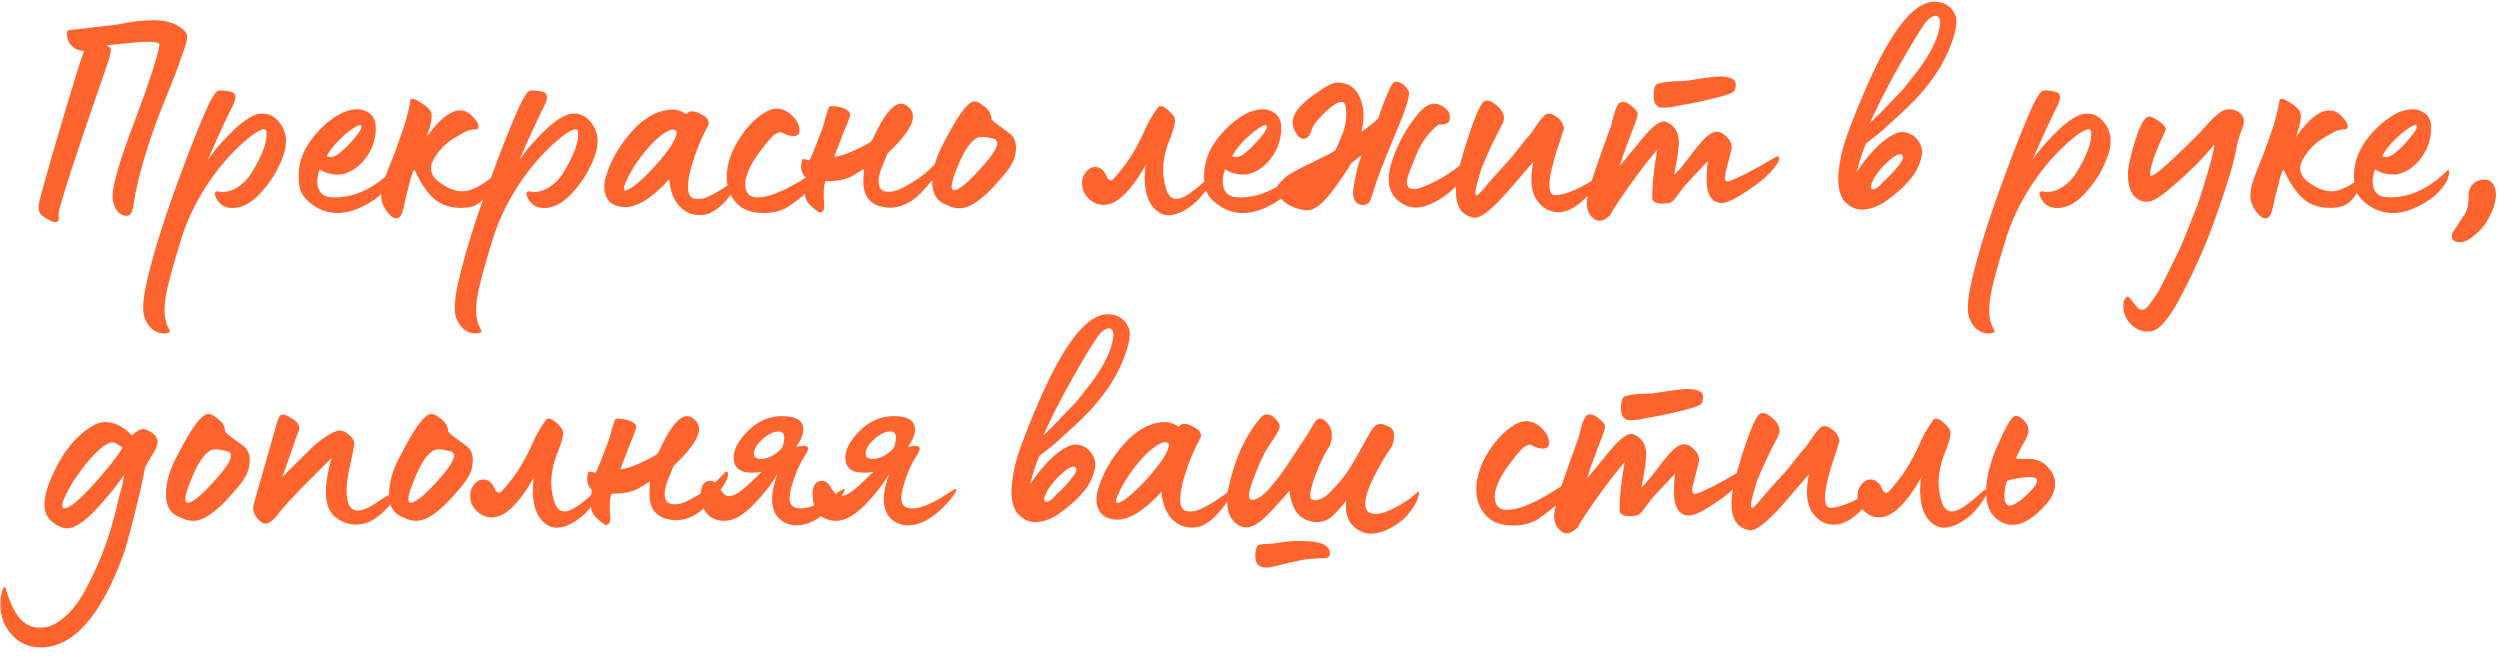 <?xml version="1.0" encoding="UTF-8"?> <svg xmlns="http://www.w3.org/2000/svg" width="240" height="63" viewBox="0 0 240 63" fill="none"> <path d="M17.949 3.38C18.009 3.72 17.839 4.39 17.439 5.39C17.159 6.29 16.629 7.68 15.849 9.56C14.309 13.36 13.309 16.65 12.849 19.43C12.769 20.29 12.549 20.72 12.189 20.72C11.789 20.72 11.459 20.54 11.199 20.18C10.959 19.84 10.829 19.42 10.809 18.92C10.769 17.88 11.449 15.52 12.849 11.84C14.249 8.14 15.069 5.64 15.309 4.34C15.369 4.12 14.989 4.01 14.169 4.01C13.649 4.01 12.859 4.07 11.799 4.19C11.499 4.21 11.209 4.24 10.929 4.28C10.669 4.3 10.479 4.32 10.359 4.34H10.209C10.469 4.44 10.609 4.57 10.629 4.73C10.649 4.87 10.609 5.14 10.509 5.54C10.489 5.62 10.469 5.68 10.449 5.72C7.229 15.02 5.619 19.97 5.619 20.57V20.63V20.75C5.639 20.83 5.649 20.89 5.649 20.93C5.649 21.19 5.539 21.32 5.319 21.32C5.039 21.32 4.609 21.11 4.029 20.69C3.809 20.53 3.699 20.24 3.699 19.82C3.699 19.48 4.389 16.98 5.769 12.32C7.129 7.7 7.899 5.23 8.079 4.91C7.599 4.87 7.249 4.74 7.029 4.52C6.629 4.22 6.429 3.8 6.429 3.26C6.429 3.06 6.479 2.94 6.579 2.9C9.619 2.54 11.169 2.36 11.229 2.36C12.589 2.08 13.739 1.94 14.679 1.94C15.299 1.94 15.849 2.01 16.329 2.15C16.769 2.29 17.139 2.48 17.439 2.72C17.739 2.94 17.909 3.16 17.949 3.38ZM16.236 31.61C16.396 31.83 16.296 31.96 15.936 32C15.336 32.08 14.796 31.85 14.316 31.31C14.076 30.99 13.916 30.67 13.836 30.35C13.636 29.61 13.766 28.33 14.226 26.51C14.226 26.49 14.236 26.44 14.256 26.36C14.256 26.3 14.266 26.26 14.286 26.24C14.966 23.52 15.996 20.32 17.376 16.64C18.036 14.82 18.746 13.01 19.506 11.21C20.146 9.69 20.616 8.86 20.916 8.72C21.136 8.64 21.556 8.67 22.176 8.81C22.656 8.93 22.726 9.35 22.386 10.07C21.986 10.81 21.176 12.56 19.956 15.32C20.556 14.5 21.066 13.88 21.486 13.46C22.706 12.12 23.716 11.31 24.516 11.03C24.696 10.95 24.936 10.91 25.236 10.91C25.896 10.91 26.456 11.23 26.916 11.87C27.356 12.47 27.526 13.16 27.426 13.94C27.406 14.44 27.156 15.18 26.676 16.16C26.216 17.08 25.586 17.95 24.786 18.77C23.986 19.57 23.166 19.97 22.326 19.97C21.606 19.97 21.086 19.66 20.766 19.04C20.566 18.66 20.576 18.44 20.796 18.38C20.836 18.34 20.886 18.34 20.946 18.38C21.506 18.5 22.086 18.39 22.686 18.05C23.286 17.69 23.766 17.22 24.126 16.64C25.126 15.02 25.616 13.76 25.596 12.86C25.596 12.56 25.526 12.41 25.386 12.41C25.006 12.41 24.356 12.81 23.436 13.61C22.076 14.81 20.856 16.24 19.776 17.9C18.716 19.56 17.926 21.23 17.406 22.91C16.566 25.63 16.076 27.45 15.936 28.37C15.676 29.75 15.776 30.83 16.236 31.61ZM32.417 20.45C31.437 20.45 30.547 20.12 29.747 19.46C29.307 19.1 29.017 18.73 28.877 18.35C28.737 17.97 28.667 17.48 28.667 16.88C28.667 15.34 29.317 13.89 30.617 12.53C31.937 11.17 33.177 10.49 34.337 10.49C34.677 10.49 34.997 10.58 35.297 10.76C35.717 11 35.967 11.37 36.047 11.87C36.067 11.95 36.077 12.12 36.077 12.38C36.077 12.84 35.997 13.31 35.837 13.79C35.597 14.51 35.207 15.14 34.667 15.68C34.147 16.22 33.537 16.57 32.837 16.73C32.777 16.75 32.647 16.76 32.447 16.76C31.787 16.76 31.197 16.59 30.677 16.25C30.337 17.31 30.397 18.08 30.857 18.56C31.097 18.82 31.517 18.95 32.117 18.95C34.077 18.95 35.937 18.07 37.697 16.31C37.717 16.29 37.747 16.32 37.787 16.4C37.847 16.88 37.627 17.43 37.127 18.05L37.007 18.2C36.467 18.82 35.757 19.35 34.877 19.79C33.997 20.23 33.177 20.45 32.417 20.45ZM31.367 14.99C31.767 15.21 32.257 15.04 32.837 14.48C33.117 14.28 33.507 13.88 34.007 13.28C34.547 12.66 34.767 12.26 34.667 12.08C34.647 11.92 34.407 11.99 33.947 12.29C33.507 12.57 33.017 12.98 32.477 13.52C31.957 14.06 31.587 14.55 31.367 14.99ZM38.014 20.96C37.754 20.96 37.454 20.73 37.114 20.27C36.814 19.85 36.644 19.43 36.604 19.01C36.564 18.51 36.654 17.94 36.874 17.3L37.174 16.49C37.234 16.31 37.354 16 37.534 15.56C37.734 15.1 37.834 14.86 37.834 14.84L38.734 12.32C39.034 11.38 39.254 10.49 39.394 9.65C39.434 9.37 39.794 9.45 40.474 9.89C41.034 10.25 41.344 10.57 41.404 10.85C41.524 11.23 41.374 12 40.954 13.16C42.314 11.24 43.504 10.4 44.524 10.64C44.864 10.72 45.214 10.97 45.574 11.39C45.914 11.79 46.014 12.11 45.874 12.35C45.854 12.37 45.804 12.39 45.724 12.41C45.644 12.41 45.524 12.42 45.364 12.44C45.204 12.46 45.034 12.5 44.854 12.56C44.514 12.72 44.034 12.99 43.414 13.37C42.754 13.81 42.214 14.36 41.794 15.02C41.174 15.92 41.244 16.7 42.004 17.36C43.184 18.3 44.264 18.58 45.244 18.2C45.884 17.96 46.454 17.63 46.954 17.21C47.134 17.07 47.224 17.1 47.224 17.3C47.184 17.56 47.084 17.88 46.924 18.26C46.484 19.24 45.824 19.79 44.944 19.91C43.964 20.03 43.104 19.91 42.364 19.55C41.424 19.09 40.564 18 39.784 16.28C39.664 16.42 39.554 16.67 39.454 17.03C39.414 17.17 39.234 17.87 38.914 19.13C38.914 19.15 38.884 19.31 38.824 19.61C38.764 19.89 38.714 20.09 38.674 20.21C38.554 20.71 38.334 20.96 38.014 20.96ZM46.148 31.61C46.308 31.83 46.208 31.96 45.848 32C45.248 32.08 44.708 31.85 44.228 31.31C43.988 30.99 43.828 30.67 43.748 30.35C43.548 29.61 43.678 28.33 44.138 26.51C44.138 26.49 44.148 26.44 44.168 26.36C44.168 26.3 44.178 26.26 44.198 26.24C44.878 23.52 45.908 20.32 47.288 16.64C47.948 14.82 48.658 13.01 49.418 11.21C50.058 9.69 50.528 8.86 50.828 8.72C51.048 8.64 51.468 8.67 52.088 8.81C52.568 8.93 52.638 9.35 52.298 10.07C51.898 10.81 51.088 12.56 49.868 15.32C50.468 14.5 50.978 13.88 51.398 13.46C52.618 12.12 53.628 11.31 54.428 11.03C54.608 10.95 54.848 10.91 55.148 10.91C55.808 10.91 56.368 11.23 56.828 11.87C57.268 12.47 57.438 13.16 57.338 13.94C57.318 14.44 57.068 15.18 56.588 16.16C56.128 17.08 55.498 17.95 54.698 18.77C53.898 19.57 53.078 19.97 52.238 19.97C51.518 19.97 50.998 19.66 50.678 19.04C50.478 18.66 50.488 18.44 50.708 18.38C50.748 18.34 50.798 18.34 50.858 18.38C51.418 18.5 51.998 18.39 52.598 18.05C53.198 17.69 53.678 17.22 54.038 16.64C55.038 15.02 55.528 13.76 55.508 12.86C55.508 12.56 55.438 12.41 55.298 12.41C54.918 12.41 54.268 12.81 53.348 13.61C51.988 14.81 50.768 16.24 49.688 17.9C48.628 19.56 47.838 21.23 47.318 22.91C46.478 25.63 45.988 27.45 45.848 28.37C45.588 29.75 45.688 30.83 46.148 31.61ZM67.519 20.63C66.639 20.73 65.889 20.47 65.269 19.85C64.669 19.21 64.329 18.33 64.249 17.21C62.529 19.09 61.049 19.98 59.809 19.88C59.029 19.8 58.509 19.5 58.249 18.98C57.969 18.44 57.929 17.81 58.129 17.09C58.329 16.35 58.649 15.58 59.089 14.78C59.549 13.98 60.089 13.24 60.709 12.56C61.189 12.02 61.719 11.57 62.299 11.21C62.879 10.85 63.489 10.63 64.129 10.55C64.769 10.45 65.359 10.59 65.899 10.97C66.159 10.59 66.629 10.59 67.309 10.97C67.949 11.29 68.169 11.66 67.969 12.08C67.449 13.02 67.009 14.03 66.649 15.11C66.249 16.27 66.049 17.23 66.049 17.99C66.049 18.37 66.129 18.66 66.289 18.86C66.449 19.04 66.699 19.12 67.039 19.1C67.179 19.1 67.349 19.08 67.549 19.04C67.749 18.98 67.949 18.9 68.149 18.8C68.349 18.7 68.559 18.59 68.779 18.47C68.999 18.35 69.199 18.23 69.379 18.11C69.579 17.97 69.769 17.84 69.949 17.72C70.149 17.6 70.309 17.49 70.429 17.39C70.569 17.29 70.679 17.2 70.759 17.12L70.909 17.03C71.049 16.91 71.119 16.91 71.119 17.03C71.099 17.37 70.729 17.99 70.009 18.89C69.129 19.97 68.299 20.55 67.519 20.63ZM59.929 17.87C59.889 18.03 59.879 18.15 59.899 18.23C59.939 18.29 60.019 18.3 60.139 18.26C60.719 18.08 61.639 17.3 62.899 15.92C64.279 14.38 64.969 13.28 64.969 12.62C64.729 12.32 64.279 12.41 63.619 12.89C62.959 13.35 62.269 14.06 61.549 15.02C60.829 15.96 60.289 16.91 59.929 17.87ZM73.308 20.45C72.208 20.45 71.368 20.16 70.788 19.58C70.108 18.9 69.768 18.04 69.768 17C69.768 16.04 70.028 15.06 70.548 14.06C71.068 13.06 71.708 12.21 72.468 11.51C73.268 10.79 73.968 10.43 74.568 10.43C75.048 10.43 75.518 10.63 75.978 11.03C76.498 11.51 76.758 12.01 76.758 12.53C76.758 12.89 76.558 13.07 76.158 13.07L75.738 13.01C75.598 12.97 75.438 12.91 75.258 12.83C75.078 12.73 74.968 12.68 74.928 12.68C74.828 12.68 74.638 12.76 74.358 12.92C74.098 13.1 73.618 13.66 72.918 14.6C71.998 15.84 71.538 16.88 71.538 17.72C71.538 18.06 71.628 18.35 71.808 18.59C72.008 18.83 72.308 18.95 72.708 18.95C73.988 18.95 75.848 18.11 78.288 16.43C78.328 16.41 78.358 16.42 78.378 16.46C78.398 16.5 78.408 16.56 78.408 16.64C78.408 17.12 78.138 17.68 77.598 18.32C77.238 18.7 76.608 19.2 75.708 19.82C75.068 20.24 74.268 20.45 73.308 20.45ZM78.438 20.24C77.778 19.8 77.398 19.34 77.298 18.86C77.258 18.54 77.238 18.32 77.238 18.2C77.238 17.82 77.278 17.43 77.358 17.03C77.058 16.77 76.908 16.43 76.908 16.01C76.908 15.73 76.948 15.51 77.028 15.35C77.048 15.23 77.278 15.25 77.718 15.41C77.878 15.07 78.118 14.49 78.438 13.67L78.888 12.5C78.948 12.36 79.008 12.18 79.068 11.96C79.148 11.72 79.208 11.5 79.248 11.3C79.308 11.1 79.368 10.91 79.428 10.73C79.488 10.53 79.538 10.39 79.578 10.31C79.638 10.21 79.688 10.17 79.728 10.19C80.268 10.19 80.718 10.27 81.078 10.43C81.438 10.59 81.618 10.78 81.618 11C81.618 11.1 81.508 11.43 81.288 11.99C81.228 12.11 81.118 12.37 80.958 12.77C80.818 13.17 80.698 13.49 80.598 13.73C80.518 13.91 80.348 14.35 80.088 15.05C80.428 15.05 80.998 14.88 81.798 14.54C82.658 14.16 83.258 13.85 83.598 13.61C83.698 13.51 83.908 13.12 84.228 12.44C85.068 10.78 85.828 9.95 86.508 9.95C86.748 9.95 86.998 10.07 87.258 10.31C87.518 10.57 87.648 10.87 87.648 11.21C87.648 12.01 86.828 13.19 85.188 14.75L84.678 16.01C84.458 16.53 84.348 17.01 84.348 17.45C84.348 18.09 84.658 18.41 85.278 18.41C85.498 18.41 85.638 18.4 85.698 18.38C86.218 18.3 87.078 17.86 88.278 17.06C88.798 16.7 89.428 16.12 90.168 15.32C90.208 15.28 90.248 15.26 90.288 15.26C90.328 15.26 90.358 15.29 90.378 15.35C90.418 15.39 90.438 15.45 90.438 15.53C90.438 16.11 89.768 17.1 88.428 18.5C88.108 18.84 87.748 19.13 87.348 19.37C86.728 19.75 86.078 19.94 85.398 19.94C85.158 19.94 84.838 19.89 84.438 19.79C83.398 19.47 82.878 18.68 82.878 17.42C82.878 17.38 82.898 16.98 82.938 16.22L81.798 16.91C81.138 17.25 80.288 17.41 79.248 17.39C79.068 17.85 79.028 18.61 79.128 19.67C79.148 20.01 79.078 20.23 78.918 20.33C78.758 20.45 78.598 20.42 78.438 20.24ZM92.107 20C91.707 20 91.317 19.9 90.937 19.7C89.977 19.38 89.497 18.64 89.497 17.48C89.497 16.28 89.877 15 90.637 13.64C90.637 13.62 90.757 13.39 90.997 12.95C91.237 12.51 91.427 12.17 91.567 11.93C92.407 10.51 93.057 9.78 93.517 9.74C93.737 9.72 93.997 9.83 94.297 10.07C94.617 10.29 94.847 10.51 94.987 10.73C95.107 10.99 95.167 11.18 95.167 11.3V11.36C95.167 11.44 95.287 11.58 95.527 11.78C95.647 11.88 96.107 12.22 96.907 12.8C97.327 13.1 97.537 13.55 97.537 14.15C97.537 14.37 97.527 14.51 97.507 14.57C97.467 15.11 97.227 15.68 96.787 16.28C96.627 16.48 96.517 16.62 96.457 16.7L95.647 17.63C94.247 19.21 93.067 20 92.107 20ZM91.597 18.26C92.017 18.26 92.807 17.63 93.967 16.37C95.147 15.09 95.737 14.22 95.737 13.76C95.737 13.62 95.677 13.49 95.557 13.37L95.197 13.28C94.517 13.1 94.037 13.09 93.757 13.25C93.057 13.65 92.377 14.75 91.717 16.55C91.477 17.17 91.357 17.62 91.357 17.9C91.357 18.14 91.437 18.26 91.597 18.26ZM112.168 20.66C111.968 20.66 111.738 20.61 111.478 20.51C110.758 20.15 110.278 19.48 110.038 18.5C109.938 18 109.888 17.54 109.888 17.12C109.888 16.72 109.918 16.3 109.978 15.86C108.538 18.4 107.198 19.67 105.958 19.67C105.418 19.67 104.938 19.47 104.518 19.07C104.097 18.67 103.887 18.2 103.887 17.66C103.847 17.26 103.967 16.88 104.248 16.52C104.528 16.16 104.868 16 105.268 16.04C105.688 16.08 106.018 16.39 106.258 16.97C106.358 17.19 106.478 17.3 106.618 17.3C106.658 17.34 106.728 17.32 106.828 17.24C106.928 17.14 107.048 17.01 107.188 16.85C107.328 16.67 107.418 16.56 107.458 16.52C108.418 15.38 109.238 14.02 109.918 12.44C110.138 11.9 110.548 11.19 111.148 10.31C111.208 10.23 111.288 10.19 111.388 10.19C111.648 10.19 111.938 10.35 112.258 10.67C112.618 11.01 112.798 11.29 112.798 11.51C112.838 11.89 112.608 12.67 112.107 13.85C111.808 14.75 111.658 15.57 111.658 16.31C111.658 16.89 111.748 17.48 111.928 18.08C112.128 18.76 112.468 19.1 112.948 19.1C113.548 19.1 114.548 18.44 115.948 17.12C116.228 16.92 116.368 16.9 116.368 17.06C116.368 17.32 116.128 17.78 115.648 18.44C115.168 19.1 114.628 19.62 114.028 20C113.348 20.44 112.728 20.66 112.168 20.66ZM119.341 20.45C118.361 20.45 117.471 20.12 116.671 19.46C116.231 19.1 115.941 18.73 115.801 18.35C115.661 17.97 115.591 17.48 115.591 16.88C115.591 15.34 116.241 13.89 117.541 12.53C118.861 11.17 120.101 10.49 121.261 10.49C121.601 10.49 121.921 10.58 122.221 10.76C122.641 11 122.891 11.37 122.971 11.87C122.991 11.95 123.001 12.12 123.001 12.38C123.001 12.84 122.921 13.31 122.761 13.79C122.521 14.51 122.131 15.14 121.591 15.68C121.071 16.22 120.461 16.57 119.761 16.73C119.701 16.75 119.571 16.76 119.371 16.76C118.711 16.76 118.121 16.59 117.601 16.25C117.261 17.31 117.321 18.08 117.781 18.56C118.021 18.82 118.441 18.95 119.041 18.95C121.001 18.95 122.861 18.07 124.621 16.31C124.641 16.29 124.671 16.32 124.711 16.4C124.771 16.88 124.551 17.43 124.051 18.05L123.931 18.2C123.391 18.82 122.681 19.35 121.801 19.79C120.921 20.23 120.101 20.45 119.341 20.45ZM118.291 14.99C118.691 15.21 119.181 15.04 119.761 14.48C120.041 14.28 120.431 13.88 120.931 13.28C121.471 12.66 121.691 12.26 121.591 12.08C121.571 11.92 121.331 11.99 120.871 12.29C120.431 12.57 119.941 12.98 119.401 13.52C118.881 14.06 118.511 14.55 118.291 14.99ZM125.508 20.18C125.068 20.18 124.568 20.06 124.008 19.82C123.468 19.56 123.078 19.25 122.838 18.89C122.698 18.61 122.618 18.37 122.598 18.17C122.558 17.97 122.658 17.75 122.898 17.51C123.138 17.25 123.378 17.03 123.618 16.85C123.878 16.67 124.228 16.47 124.668 16.25C125.108 16.01 125.508 15.81 125.868 15.65C126.228 15.47 126.628 15.27 127.068 15.05C127.528 14.83 127.898 14.63 128.178 14.45L128.388 14.03C128.428 13.95 128.588 13.57 128.868 12.89C129.168 12.09 129.288 11.31 129.228 10.55C129.188 9.55 128.608 9.54 127.488 10.52L127.068 10.91C126.528 11.45 126.158 11.92 125.958 12.32L125.928 12.44C125.888 12.54 125.848 12.65 125.808 12.77C125.768 12.87 125.708 12.97 125.628 13.07C125.548 13.17 125.468 13.24 125.388 13.28C125.028 13.42 124.708 13.26 124.428 12.8C124.148 12.3 124.038 11.88 124.098 11.54C124.238 10.76 124.938 9.93 126.198 9.05C127.058 8.43 127.688 8.07 128.088 7.97C128.368 7.91 128.638 7.91 128.898 7.97C129.918 8.15 130.558 8.91 130.818 10.25C130.958 10.91 130.918 11.71 130.698 12.65C131.198 12.33 131.738 11.9 132.318 11.36C132.418 11 132.578 10.54 132.798 9.98C133.258 8.8 133.568 8.13 133.728 7.97C133.908 7.79 134.158 7.79 134.478 7.97C134.798 8.13 135.048 8.39 135.228 8.75C135.408 9.09 134.968 10.5 133.908 12.98C132.828 15.54 132.148 17.31 131.868 18.29C131.848 18.35 131.808 18.47 131.748 18.65C131.708 18.81 131.668 18.93 131.628 19.01C131.608 19.09 131.568 19.19 131.508 19.31C131.448 19.43 131.378 19.51 131.298 19.55C131.238 19.59 131.148 19.63 131.028 19.67C130.928 19.69 130.808 19.69 130.668 19.67C130.068 19.55 129.818 19.04 129.918 18.14C129.978 17.72 130.088 17.14 130.248 16.4C130.288 16.22 130.368 15.94 130.488 15.56C130.628 15.18 130.698 14.96 130.698 14.9C130.658 14.94 130.518 15.05 130.278 15.23C130.038 15.41 129.868 15.54 129.768 15.62C128.768 17.2 127.938 18.36 127.278 19.1C126.618 19.82 126.028 20.18 125.508 20.18ZM134.208 19.25C133.308 18.47 133.088 17.3 133.548 15.74C133.888 14.58 134.418 13.43 135.138 12.29C136.038 10.91 136.768 10.15 137.328 10.01C137.708 9.89 138.108 9.96 138.528 10.22C138.948 10.48 139.168 10.81 139.188 11.21C139.188 11.39 139.168 11.53 139.128 11.63C139.088 11.73 139.008 11.8 138.888 11.84C138.788 11.88 138.708 11.91 138.648 11.93C138.608 11.95 138.508 11.96 138.348 11.96L138.138 11.93C137.158 12.69 136.428 13.68 135.948 14.9C135.408 16.2 135.128 16.94 135.108 17.12C135.028 17.5 135.058 17.78 135.198 17.96C135.338 18.12 135.568 18.18 135.888 18.14C136.148 18.12 136.498 18.01 136.938 17.81C138.318 17.23 139.708 16.33 141.108 15.11C141.448 14.83 141.618 14.76 141.618 14.9C141.618 14.98 141.528 15.25 141.348 15.71C141.048 16.47 140.468 17.25 139.608 18.05C138.768 18.85 137.858 19.42 136.878 19.76C135.898 20.1 135.008 19.93 134.208 19.25ZM141.5 20.9C139.76 20.6 139.33 18.84 140.21 15.62C140.57 14.32 140.95 13.11 141.35 11.99C141.87 10.57 142.27 9.8 142.55 9.68C142.85 9.58 143.22 9.72 143.66 10.1C144.14 10.5 144.38 10.91 144.38 11.33C144.38 11.53 144.31 11.76 144.17 12.02C143.45 13.36 142.8 14.74 142.22 16.16C141.7 17.8 141.53 18.66 141.71 18.74H141.83C141.85 18.74 142.03 18.56 142.37 18.2C143.01 17.42 143.95 16.36 145.19 15.02L145.91 14.09C146.25 13.65 146.59 13.24 146.93 12.86C146.97 12.82 147.11 12.62 147.35 12.26C147.59 11.88 147.83 11.56 148.07 11.3C148.31 11.02 148.49 10.89 148.61 10.91C148.83 10.89 149.07 10.97 149.33 11.15C149.61 11.33 149.81 11.53 149.93 11.75C150.03 11.91 150.09 12.05 150.11 12.17C150.13 12.27 150.13 12.36 150.11 12.44C150.09 12.5 150.05 12.61 149.99 12.77C149.95 12.93 149.91 13.08 149.87 13.22C149.43 14.44 149.1 15.57 148.88 16.61C148.6 18.03 148.74 18.74 149.3 18.74C150.06 18.74 151.17 18.32 152.63 17.48L153.5 17C153.64 16.94 153.71 16.95 153.71 17.03C153.69 17.35 153.28 17.92 152.48 18.74C151.52 19.74 150.65 20.28 149.87 20.36C148.91 20.44 148.14 20.07 147.56 19.25C146.98 18.43 146.86 17.19 147.2 15.53C146.78 16.01 146.16 16.73 145.34 17.69C143.48 19.91 142.2 20.98 141.5 20.9ZM159.766 10.34C159.446 10.34 159.246 10.3 159.166 10.22C158.886 10.06 158.746 9.71 158.746 9.17C158.746 8.57 158.846 8.21 159.046 8.09C159.106 8.03 159.276 7.98 159.556 7.94C159.856 7.88 160.146 7.84 160.426 7.82C160.706 7.8 161.006 7.79 161.326 7.79C161.646 7.77 161.826 7.76 161.866 7.76C163.606 7.48 164.676 7.34 165.076 7.34C166.116 7.34 166.636 7.6 166.636 8.12C166.636 8.32 166.596 8.5 166.516 8.66C166.516 8.86 165.896 9.11 164.656 9.41C163.456 9.71 162.476 9.92 161.716 10.04L161.356 10.1C161.096 10.16 160.806 10.22 160.486 10.28C160.166 10.32 159.926 10.34 159.766 10.34ZM153.526 21.2C153.286 21.2 153.046 21.07 152.806 20.81C152.486 20.51 152.326 20.04 152.326 19.4C152.346 19.04 152.566 18.17 152.986 16.79C153.546 15.15 154.106 13.57 154.666 12.05C154.686 12.01 154.716 11.89 154.756 11.69C154.816 11.49 154.866 11.3 154.906 11.12C154.966 10.92 155.026 10.72 155.086 10.52C155.166 10.32 155.246 10.16 155.326 10.04C155.406 9.9 155.496 9.83 155.596 9.83C155.856 9.71 156.196 9.82 156.616 10.16C157.036 10.5 157.236 10.77 157.216 10.97C157.216 11.17 157.076 11.61 156.796 12.29C156.536 12.97 156.396 13.34 156.376 13.4C155.996 14.38 155.706 15.22 155.506 15.92L157.606 13.37C158.666 12.07 159.436 11.51 159.916 11.69C160.776 12.01 161.196 12.71 161.176 13.79C161.176 13.87 161.156 14.03 161.116 14.27C161.096 14.49 161.086 14.62 161.086 14.66C161.046 14.98 160.926 15.69 160.726 16.79C161.126 16.39 161.466 16 161.746 15.62L162.316 14.9L162.796 14.27L163.456 13.49C163.976 12.93 164.426 12.65 164.806 12.65C165.006 12.65 165.186 12.7 165.346 12.8C165.946 13.2 166.246 13.65 166.246 14.15C166.246 14.25 166.066 14.99 165.706 16.37C165.626 16.69 165.586 16.91 165.586 17.03C165.586 17.29 165.676 17.42 165.856 17.42C165.996 17.42 166.546 17.19 167.506 16.73C168.546 16.19 169.476 15.67 170.296 15.17C170.456 15.07 170.586 15.02 170.686 15.02C170.766 15.02 170.806 15.08 170.806 15.2C170.806 15.46 170.566 15.86 170.086 16.4C169.606 16.94 168.986 17.47 168.226 17.99C166.806 18.99 165.836 19.49 165.316 19.49C164.236 19.49 163.746 18.57 163.846 16.73C163.846 16.63 163.856 16.43 163.876 16.13C163.916 15.81 163.936 15.59 163.936 15.47L161.836 17.72C161.716 17.84 161.546 18.06 161.326 18.38C161.106 18.68 160.906 18.94 160.726 19.16C160.546 19.36 160.386 19.47 160.246 19.49C160.006 19.53 159.786 19.55 159.586 19.55C158.966 19.55 158.646 19.37 158.626 19.01C158.606 18.87 158.606 18.66 158.626 18.38C158.646 17.36 158.806 16.02 159.106 14.36C158.466 15.1 157.786 15.96 157.066 16.94C155.546 19.04 154.726 20.27 154.606 20.63C154.206 21.01 153.846 21.2 153.526 21.2ZM176.932 19.16C176.532 18.48 176.392 17.57 176.512 16.43C176.632 15.27 176.902 14.12 177.322 12.98C177.842 11.54 178.452 10.02 179.152 8.42C181.552 2.92 183.732 0.17 185.692 0.17C186.652 0.17 187.322 0.59 187.702 1.43C187.962 1.97 187.792 3.01 187.192 4.55C186.572 6.11 185.582 7.65 184.222 9.17C183.922 9.51 183.562 9.88 183.142 10.28C182.882 10.54 182.452 10.94 181.852 11.48C181.272 12 180.912 12.33 180.772 12.47C180.612 12.63 180.072 13.06 179.152 13.76C178.892 14.3 178.592 15.21 178.252 16.49C179.472 14.67 180.662 13.47 181.822 12.89C182.322 12.63 182.822 12.61 183.322 12.83C183.842 13.05 184.212 13.46 184.432 14.06C184.632 14.6 184.482 15.36 183.982 16.34C183.762 16.76 183.382 17.25 182.842 17.81C182.302 18.35 181.672 18.87 180.952 19.37C180.232 19.85 179.512 20.1 178.792 20.12C178.092 20.14 177.472 19.82 176.932 19.16ZM179.512 11.81L180.412 10.94C180.952 10.4 181.252 10.09 181.312 10.01L182.032 9.26C182.472 8.82 182.742 8.53 182.842 8.39L184.252 6.59C185.332 5.09 185.972 3.81 186.172 2.75C186.292 2.25 186.282 1.9 186.142 1.7C186.022 1.5 185.822 1.46 185.542 1.58C185.282 1.7 185.032 1.92 184.792 2.24C184.292 2.94 183.502 4.24 182.422 6.14C181.302 8.1 180.332 9.99 179.512 11.81ZM180.802 17.45C180.942 17.33 181.172 17.11 181.492 16.79C181.712 16.57 181.992 16.24 182.332 15.8C182.652 15.4 182.762 15.12 182.662 14.96C182.482 14.62 181.982 14.83 181.162 15.59C180.742 15.97 180.332 16.46 179.932 17.06C179.552 17.78 179.502 18.15 179.782 18.17C180.042 18.19 180.382 17.95 180.802 17.45ZM191.402 31.61C191.562 31.83 191.462 31.96 191.102 32C190.502 32.08 189.962 31.85 189.482 31.31C189.242 30.99 189.082 30.67 189.002 30.35C188.802 29.61 188.932 28.33 189.392 26.51C189.392 26.49 189.402 26.44 189.422 26.36C189.422 26.3 189.432 26.26 189.452 26.24C190.132 23.52 191.162 20.32 192.542 16.64C193.202 14.82 193.912 13.01 194.672 11.21C195.312 9.69 195.782 8.86 196.082 8.72C196.302 8.64 196.722 8.67 197.342 8.81C197.822 8.93 197.892 9.35 197.552 10.07C197.152 10.81 196.342 12.56 195.122 15.32C195.722 14.5 196.232 13.88 196.652 13.46C197.872 12.12 198.882 11.31 199.682 11.03C199.862 10.95 200.102 10.91 200.402 10.91C201.062 10.91 201.622 11.23 202.082 11.87C202.522 12.47 202.692 13.16 202.592 13.94C202.572 14.44 202.322 15.18 201.842 16.16C201.382 17.08 200.752 17.95 199.952 18.77C199.152 19.57 198.332 19.97 197.492 19.97C196.772 19.97 196.252 19.66 195.932 19.04C195.732 18.66 195.742 18.44 195.962 18.38C196.002 18.34 196.052 18.34 196.112 18.38C196.672 18.5 197.252 18.39 197.852 18.05C198.452 17.69 198.932 17.22 199.292 16.64C200.292 15.02 200.782 13.76 200.762 12.86C200.762 12.56 200.692 12.41 200.552 12.41C200.172 12.41 199.522 12.81 198.602 13.61C197.242 14.81 196.022 16.24 194.942 17.9C193.882 19.56 193.092 21.23 192.572 22.91C191.732 25.63 191.242 27.45 191.102 28.37C190.842 29.75 190.942 30.83 191.402 31.61ZM206.353 31.82C205.773 31.88 205.233 31.7 204.733 31.28C204.253 30.86 203.963 30.35 203.863 29.75L203.833 29.6C203.833 29.5 203.833 29.43 203.833 29.39C203.833 29.25 203.853 29.08 203.893 28.88C204.053 28.6 204.173 28.46 204.253 28.46C204.333 28.46 204.503 28.64 204.763 29L205.243 29.57C205.383 29.71 205.573 29.76 205.813 29.72C206.053 29.66 206.523 29.07 207.223 27.95C207.603 27.25 208.263 25.93 209.203 23.99C209.503 23.35 210.053 22 210.853 19.94C210.993 19.64 211.313 18.66 211.813 17C212.273 15.5 212.533 14.44 212.593 13.82C211.653 15.06 210.223 16.49 208.303 18.11C207.323 18.95 206.603 19.37 206.143 19.37C205.563 19.37 205.103 19.14 204.763 18.68C204.443 18.2 204.283 17.57 204.283 16.79C204.283 16.35 204.343 15.89 204.463 15.41C205.103 12.73 205.693 11.33 206.233 11.21C206.473 11.15 206.843 11.31 207.343 11.69C207.723 11.99 207.913 12.22 207.913 12.38C207.913 12.46 207.883 12.56 207.823 12.68C207.503 13.34 207.233 13.95 207.013 14.51C206.613 15.49 206.413 16.25 206.413 16.79C206.413 17.27 207.923 16 210.943 12.98L211.063 12.86L211.723 12.14C212.303 11.46 212.833 10.97 213.313 10.67C213.513 10.55 213.753 10.49 214.033 10.49C214.413 10.49 214.743 10.61 215.023 10.85C215.303 11.07 215.433 11.36 215.413 11.72C215.413 11.86 215.303 12.22 215.083 12.8C214.883 13.38 214.763 13.81 214.723 14.09C214.503 15.41 213.923 17.4 212.983 20.06C212.083 22.74 210.953 25.39 209.593 28.01C208.313 30.55 207.233 31.82 206.353 31.82ZM217.457 20.96C217.197 20.96 216.897 20.73 216.557 20.27C216.257 19.85 216.087 19.43 216.047 19.01C216.007 18.51 216.097 17.94 216.317 17.3L216.617 16.49C216.677 16.31 216.797 16 216.977 15.56C217.177 15.1 217.277 14.86 217.277 14.84L218.177 12.32C218.477 11.38 218.697 10.49 218.837 9.65C218.877 9.37 219.237 9.45 219.917 9.89C220.477 10.25 220.787 10.57 220.847 10.85C220.967 11.23 220.817 12 220.397 13.16C221.757 11.24 222.947 10.4 223.967 10.64C224.307 10.72 224.657 10.97 225.017 11.39C225.357 11.79 225.457 12.11 225.317 12.35C225.297 12.37 225.247 12.39 225.167 12.41C225.087 12.41 224.967 12.42 224.807 12.44C224.647 12.46 224.477 12.5 224.297 12.56C223.957 12.72 223.477 12.99 222.857 13.37C222.197 13.81 221.657 14.36 221.237 15.02C220.617 15.92 220.687 16.7 221.447 17.36C222.627 18.3 223.707 18.58 224.687 18.2C225.327 17.96 225.897 17.63 226.397 17.21C226.577 17.07 226.667 17.1 226.667 17.3C226.627 17.56 226.527 17.88 226.367 18.26C225.927 19.24 225.267 19.79 224.387 19.91C223.407 20.03 222.547 19.91 221.807 19.55C220.867 19.09 220.007 18 219.227 16.28C219.107 16.42 218.997 16.67 218.897 17.03C218.857 17.17 218.677 17.87 218.357 19.13C218.357 19.15 218.327 19.31 218.267 19.61C218.207 19.89 218.157 20.09 218.117 20.21C217.997 20.71 217.777 20.96 217.457 20.96ZM229.732 20.45C228.752 20.45 227.862 20.12 227.062 19.46C226.622 19.1 226.332 18.73 226.192 18.35C226.052 17.97 225.982 17.48 225.982 16.88C225.982 15.34 226.632 13.89 227.932 12.53C229.252 11.17 230.492 10.49 231.652 10.49C231.992 10.49 232.312 10.58 232.612 10.76C233.032 11 233.282 11.37 233.362 11.87C233.382 11.95 233.392 12.12 233.392 12.38C233.392 12.84 233.312 13.31 233.152 13.79C232.912 14.51 232.522 15.14 231.982 15.68C231.462 16.22 230.852 16.57 230.152 16.73C230.092 16.75 229.962 16.76 229.762 16.76C229.102 16.76 228.512 16.59 227.992 16.25C227.652 17.31 227.712 18.08 228.172 18.56C228.412 18.82 228.832 18.95 229.432 18.95C231.392 18.95 233.252 18.07 235.012 16.31C235.032 16.29 235.062 16.32 235.102 16.4C235.162 16.88 234.942 17.43 234.442 18.05L234.322 18.2C233.782 18.82 233.072 19.35 232.192 19.79C231.312 20.23 230.492 20.45 229.732 20.45ZM228.682 14.99C229.082 15.21 229.572 15.04 230.152 14.48C230.432 14.28 230.822 13.88 231.322 13.28C231.862 12.66 232.082 12.26 231.982 12.08C231.962 11.92 231.722 11.99 231.262 12.29C230.822 12.57 230.332 12.98 229.792 13.52C229.272 14.06 228.902 14.55 228.682 14.99ZM236.288 23.24C235.988 23.28 235.748 23.23 235.568 23.09C235.408 22.97 235.348 22.76 235.388 22.46C235.388 22.42 235.538 22.18 235.838 21.74C236.058 21.42 236.268 21.1 236.468 20.78C236.648 20.56 236.768 20.32 236.828 20.06C236.908 19.82 236.958 19.52 236.978 19.16V18.59C237.098 17.85 237.498 17.41 238.178 17.27C238.798 17.13 239.228 17.35 239.468 17.93C239.808 18.77 239.548 19.9 238.688 21.32C238.348 21.88 237.868 22.38 237.248 22.82C236.948 23.06 236.628 23.2 236.288 23.24ZM3.909 62.15C2.789 62.15 1.869 61.75 1.149 60.95C0.409 60.17 0.039 59.19 0.039 58.01C0.039 57.29 0.139 56.77 0.339 56.45C0.439 56.29 0.519 56.33 0.579 56.57C0.939 57.83 1.379 58.76 1.899 59.36C2.399 59.96 3.059 60.26 3.879 60.26C4.659 60.26 5.429 59.92 6.189 59.24C6.969 58.58 7.659 57.67 8.259 56.51C9.419 54.35 10.299 52.13 10.899 49.85C10.979 49.59 11.079 49.2 11.199 48.68C11.359 47.96 11.509 47.37 11.649 46.91C11.709 46.77 11.799 46.33 11.919 45.59C11.159 46.69 10.229 47.83 9.129 49.01C8.009 50.15 7.129 50.72 6.489 50.72C6.069 50.72 5.639 50.56 5.199 50.24C4.779 49.94 4.509 49.6 4.389 49.22C4.309 49.04 4.269 48.77 4.269 48.41C4.269 47.53 4.639 46.36 5.379 44.9C6.259 43.14 7.379 41.83 8.739 40.97C9.219 40.67 9.669 40.52 10.089 40.52C11.009 40.52 11.869 40.95 12.669 41.81C13.009 41.47 13.339 41.26 13.659 41.18C13.739 41.16 13.899 41.2 14.139 41.3C14.379 41.4 14.559 41.5 14.679 41.6C14.979 41.84 15.129 42.12 15.129 42.44C15.129 42.76 14.939 43.2 14.559 43.76C14.199 44.34 13.989 44.71 13.929 44.87C13.689 46.17 13.329 47.76 12.849 49.64C12.429 51.32 12.109 52.48 11.889 53.12C9.709 59.14 7.049 62.15 3.909 62.15ZM6.189 48.8C6.649 48.8 7.559 48.06 8.919 46.58C10.299 45.04 11.249 43.84 11.769 42.98C11.329 42.64 11.009 42.47 10.809 42.47C10.229 42.47 9.349 43.19 8.169 44.63L7.419 45.65C7.059 46.15 6.749 46.66 6.489 47.18C6.149 47.8 5.979 48.24 5.979 48.5C5.979 48.7 6.049 48.8 6.189 48.8ZM18.542 50C18.142 50 17.752 49.9 17.372 49.7C16.412 49.38 15.932 48.64 15.932 47.48C15.932 46.28 16.312 45 17.072 43.64C17.072 43.62 17.192 43.39 17.432 42.95C17.672 42.51 17.862 42.17 18.002 41.93C18.842 40.51 19.492 39.78 19.952 39.74C20.172 39.72 20.432 39.83 20.732 40.07C21.052 40.29 21.282 40.51 21.422 40.73C21.542 40.99 21.602 41.18 21.602 41.3V41.36C21.602 41.44 21.722 41.58 21.962 41.78C22.082 41.88 22.542 42.22 23.342 42.8C23.762 43.1 23.972 43.55 23.972 44.15C23.972 44.37 23.962 44.51 23.942 44.57C23.902 45.11 23.662 45.68 23.222 46.28C23.062 46.48 22.952 46.62 22.892 46.7L22.082 47.63C20.682 49.21 19.502 50 18.542 50ZM18.032 48.26C18.452 48.26 19.242 47.63 20.402 46.37C21.582 45.09 22.172 44.22 22.172 43.76C22.172 43.62 22.112 43.49 21.992 43.37L21.632 43.28C20.952 43.1 20.472 43.09 20.192 43.25C19.492 43.65 18.812 44.75 18.152 46.55C17.912 47.17 17.792 47.62 17.792 47.9C17.792 48.14 17.872 48.26 18.032 48.26ZM34.141 50.36C33.701 50.36 33.251 50.25 32.791 50.03C32.331 49.81 31.981 49.51 31.741 49.13C31.101 48.13 31.131 46.41 31.831 43.97L29.101 46.7C28.121 47.7 27.401 48.48 26.941 49.04C26.341 49.86 25.861 50.27 25.501 50.27C25.241 50.27 24.971 50.1 24.691 49.76C24.431 49.42 24.301 49.11 24.301 48.83C24.301 48.63 24.391 48.23 24.571 47.63L25.411 44.72L26.551 40.7C26.671 40.2 26.821 39.91 27.001 39.83C27.201 39.75 27.501 39.84 27.901 40.1C28.621 40.48 28.871 40.93 28.651 41.45C28.631 41.47 28.531 41.73 28.351 42.23C28.191 42.71 27.981 43.32 27.721 44.06C27.461 44.78 27.251 45.36 27.091 45.8L29.941 42.98C30.321 42.6 30.781 42.24 31.321 41.9C31.881 41.52 32.321 41.33 32.641 41.33C32.901 41.33 33.191 41.47 33.511 41.75C33.851 42.03 34.021 42.31 34.021 42.59C34.021 42.69 33.901 43.31 33.661 44.45C33.401 45.51 33.271 46.38 33.271 47.06C33.271 48.36 33.621 49.01 34.321 49.01C34.701 49.01 35.151 48.86 35.671 48.56L36.871 47.78L37.981 47.12C38.041 47.08 38.071 47.11 38.071 47.21C38.071 47.53 37.841 47.97 37.381 48.53L37.201 48.74C36.401 49.6 35.641 50.11 34.921 50.27C34.681 50.33 34.421 50.36 34.141 50.36ZM39.958 50C39.558 50 39.168 49.9 38.788 49.7C37.828 49.38 37.348 48.64 37.348 47.48C37.348 46.28 37.728 45 38.488 43.64C38.488 43.62 38.608 43.39 38.848 42.95C39.088 42.51 39.278 42.17 39.418 41.93C40.258 40.51 40.908 39.78 41.368 39.74C41.588 39.72 41.848 39.83 42.148 40.07C42.468 40.29 42.698 40.51 42.838 40.73C42.958 40.99 43.018 41.18 43.018 41.3V41.36C43.018 41.44 43.138 41.58 43.378 41.78C43.498 41.88 43.958 42.22 44.758 42.8C45.178 43.1 45.388 43.55 45.388 44.15C45.388 44.37 45.378 44.51 45.358 44.57C45.318 45.11 45.078 45.68 44.638 46.28C44.478 46.48 44.368 46.62 44.308 46.7L43.498 47.63C42.098 49.21 40.918 50 39.958 50ZM39.448 48.26C39.868 48.26 40.658 47.63 41.818 46.37C42.998 45.09 43.588 44.22 43.588 43.76C43.588 43.62 43.528 43.49 43.408 43.37L43.048 43.28C42.368 43.1 41.888 43.09 41.608 43.25C40.908 43.65 40.228 44.75 39.568 46.55C39.328 47.17 39.208 47.62 39.208 47.9C39.208 48.14 39.288 48.26 39.448 48.26ZM53.427 50.66C53.227 50.66 52.997 50.61 52.737 50.51C52.017 50.15 51.537 49.48 51.297 48.5C51.197 48 51.147 47.54 51.147 47.12C51.147 46.72 51.177 46.3 51.237 45.86C49.797 48.4 48.457 49.67 47.217 49.67C46.677 49.67 46.197 49.47 45.777 49.07C45.357 48.67 45.147 48.2 45.147 47.66C45.107 47.26 45.227 46.88 45.507 46.52C45.787 46.16 46.127 46 46.527 46.04C46.947 46.08 47.277 46.39 47.517 46.97C47.617 47.19 47.737 47.3 47.877 47.3C47.917 47.34 47.987 47.32 48.087 47.24C48.187 47.14 48.307 47.01 48.447 46.85C48.587 46.67 48.677 46.56 48.717 46.52C49.677 45.38 50.497 44.02 51.177 42.44C51.397 41.9 51.807 41.19 52.407 40.31C52.467 40.23 52.547 40.19 52.647 40.19C52.907 40.19 53.197 40.35 53.517 40.67C53.877 41.01 54.057 41.29 54.057 41.51C54.097 41.89 53.867 42.67 53.367 43.85C53.067 44.75 52.917 45.57 52.917 46.31C52.917 46.89 53.007 47.48 53.187 48.08C53.387 48.76 53.727 49.1 54.207 49.1C54.807 49.1 55.807 48.44 57.207 47.12C57.487 46.92 57.627 46.9 57.627 47.06C57.627 47.32 57.387 47.78 56.907 48.44C56.427 49.1 55.887 49.62 55.287 50C54.607 50.44 53.987 50.66 53.427 50.66ZM57.901 50.24C57.241 49.8 56.861 49.34 56.761 48.86C56.721 48.54 56.701 48.32 56.701 48.2C56.701 47.82 56.741 47.43 56.821 47.03C56.521 46.77 56.371 46.43 56.371 46.01C56.371 45.73 56.411 45.51 56.491 45.35C56.511 45.23 56.741 45.25 57.181 45.41C57.341 45.07 57.581 44.49 57.901 43.67L58.351 42.5C58.411 42.36 58.471 42.18 58.531 41.96C58.611 41.72 58.671 41.5 58.711 41.3C58.771 41.1 58.831 40.91 58.891 40.73C58.951 40.53 59.001 40.39 59.041 40.31C59.101 40.21 59.151 40.17 59.191 40.19C59.731 40.19 60.181 40.27 60.541 40.43C60.901 40.59 61.081 40.78 61.081 41C61.081 41.1 60.971 41.43 60.751 41.99C60.691 42.11 60.581 42.37 60.421 42.77C60.281 43.17 60.161 43.49 60.061 43.73C59.981 43.91 59.811 44.35 59.551 45.05C59.891 45.05 60.461 44.88 61.261 44.54C62.121 44.16 62.721 43.85 63.061 43.61C63.161 43.51 63.371 43.12 63.691 42.44C64.531 40.78 65.291 39.95 65.971 39.95C66.211 39.95 66.461 40.07 66.721 40.31C66.981 40.57 67.111 40.87 67.111 41.21C67.111 42.01 66.291 43.19 64.651 44.75L64.141 46.01C63.921 46.53 63.811 47.01 63.811 47.45C63.811 48.09 64.121 48.41 64.741 48.41C64.961 48.41 65.101 48.4 65.161 48.38C65.681 48.3 66.541 47.86 67.741 47.06C68.261 46.7 68.891 46.12 69.631 45.32C69.671 45.28 69.711 45.26 69.751 45.26C69.791 45.26 69.821 45.29 69.841 45.35C69.881 45.39 69.901 45.45 69.901 45.53C69.901 46.11 69.231 47.1 67.891 48.5C67.571 48.84 67.211 49.13 66.811 49.37C66.191 49.75 65.541 49.94 64.861 49.94C64.621 49.94 64.301 49.89 63.901 49.79C62.861 49.47 62.341 48.68 62.341 47.42C62.341 47.38 62.361 46.98 62.401 46.22L61.261 46.91C60.601 47.25 59.751 47.41 58.711 47.39C58.531 47.85 58.491 48.61 58.591 49.67C58.611 50.01 58.541 50.23 58.381 50.33C58.221 50.45 58.061 50.42 57.901 50.24ZM76.73 50.42C76.029 50.48 75.419 50.3 74.9 49.88C74.379 49.44 74.12 48.78 74.12 47.9C74.12 47.26 74.29 46.46 74.629 45.5C74.129 46.4 73.359 47.39 72.32 48.47C71.299 49.49 70.389 50 69.59 50C68.309 50 67.559 49.35 67.34 48.05C67.299 47.73 67.279 47.54 67.279 47.48C67.279 46.6 67.59 46.16 68.21 46.16C68.549 46.16 68.85 46.41 69.109 46.91C69.409 47.39 69.68 47.63 69.919 47.63C70.34 47.63 70.82 47.4 71.359 46.94L71.87 46.49L73.129 45.29C72.809 45.35 72.51 45.38 72.23 45.38C71.029 45.38 70.43 44.9 70.43 43.94C70.43 43.14 70.889 42.28 71.809 41.36C72.749 40.42 73.84 39.95 75.079 39.95C76.439 39.95 77.12 40.38 77.12 41.24C77.12 41.72 76.889 42.27 76.43 42.89C76.85 42.83 77.079 42.8 77.12 42.8C77.46 42.8 77.609 42.92 77.57 43.16C77.57 43.2 77.51 43.33 77.389 43.55C77.269 43.75 77.12 44 76.939 44.3C76.779 44.6 76.65 44.86 76.549 45.08C76.049 46.34 75.799 47.26 75.799 47.84C75.799 48.24 75.95 48.52 76.249 48.68C76.389 48.76 76.6 48.8 76.879 48.8C77.359 48.8 77.87 48.67 78.409 48.41C78.749 48.27 79.12 48.08 79.519 47.84C79.919 47.6 80.24 47.4 80.48 47.24C80.719 47.08 80.85 47 80.87 47C81.01 46.92 81.079 46.92 81.079 47C81.059 47.3 80.659 47.85 79.879 48.65C78.779 49.75 77.73 50.34 76.73 50.42ZM73.07 44.06C73.45 44.06 73.84 43.94 74.24 43.7C74.659 43.44 74.96 43.17 75.139 42.89C75.24 42.49 75.29 42.19 75.29 41.99C75.29 41.61 75.109 41.42 74.749 41.42C74.269 41.42 73.749 41.67 73.189 42.17C72.65 42.67 72.379 43.13 72.379 43.55C72.379 43.89 72.609 44.06 73.07 44.06ZM87.452 50.42C86.752 50.48 86.142 50.3 85.622 49.88C85.102 49.44 84.842 48.78 84.842 47.9C84.842 47.26 85.012 46.46 85.352 45.5C84.852 46.4 84.082 47.39 83.042 48.47C82.022 49.49 81.112 50 80.312 50C79.032 50 78.282 49.35 78.062 48.05C78.022 47.73 78.002 47.54 78.002 47.48C78.002 46.6 78.312 46.16 78.932 46.16C79.272 46.16 79.572 46.41 79.832 46.91C80.132 47.39 80.402 47.63 80.642 47.63C81.062 47.63 81.542 47.4 82.082 46.94L82.592 46.49L83.852 45.29C83.532 45.35 83.232 45.38 82.952 45.38C81.752 45.38 81.152 44.9 81.152 43.94C81.152 43.14 81.612 42.28 82.532 41.36C83.472 40.42 84.562 39.95 85.802 39.95C87.162 39.95 87.842 40.38 87.842 41.24C87.842 41.72 87.612 42.27 87.152 42.89C87.572 42.83 87.802 42.8 87.842 42.8C88.182 42.8 88.332 42.92 88.292 43.16C88.292 43.2 88.232 43.33 88.112 43.55C87.992 43.75 87.842 44 87.662 44.3C87.502 44.6 87.372 44.86 87.272 45.08C86.772 46.34 86.522 47.26 86.522 47.84C86.522 48.24 86.672 48.52 86.972 48.68C87.112 48.76 87.322 48.8 87.602 48.8C88.082 48.8 88.592 48.67 89.132 48.41C89.472 48.27 89.842 48.08 90.242 47.84C90.642 47.6 90.962 47.4 91.202 47.24C91.442 47.08 91.572 47 91.592 47C91.732 46.92 91.802 46.92 91.802 47C91.782 47.3 91.382 47.85 90.602 48.65C89.502 49.75 88.452 50.34 87.452 50.42ZM83.792 44.06C84.172 44.06 84.562 43.94 84.962 43.7C85.382 43.44 85.682 43.17 85.862 42.89C85.962 42.49 86.012 42.19 86.012 41.99C86.012 41.61 85.832 41.42 85.472 41.42C84.992 41.42 84.472 41.67 83.912 42.17C83.372 42.67 83.102 43.13 83.102 43.55C83.102 43.89 83.332 44.06 83.792 44.06ZM97.567 49.16C97.167 48.48 97.027 47.57 97.147 46.43C97.267 45.27 97.537 44.12 97.957 42.98C98.477 41.54 99.087 40.02 99.787 38.42C102.187 32.92 104.367 30.17 106.327 30.17C107.287 30.17 107.957 30.59 108.337 31.43C108.597 31.97 108.427 33.01 107.827 34.55C107.207 36.11 106.217 37.65 104.857 39.17C104.557 39.51 104.197 39.88 103.777 40.28C103.517 40.54 103.087 40.94 102.487 41.48C101.907 42 101.547 42.33 101.407 42.47C101.247 42.63 100.707 43.06 99.787 43.76C99.527 44.3 99.227 45.21 98.887 46.49C100.107 44.67 101.297 43.47 102.457 42.89C102.957 42.63 103.457 42.61 103.957 42.83C104.477 43.05 104.847 43.46 105.067 44.06C105.267 44.6 105.117 45.36 104.617 46.34C104.397 46.76 104.017 47.25 103.477 47.81C102.937 48.35 102.307 48.87 101.587 49.37C100.867 49.85 100.147 50.1 99.427 50.12C98.727 50.14 98.107 49.82 97.567 49.16ZM100.147 41.81L101.047 40.94C101.587 40.4 101.887 40.09 101.947 40.01L102.667 39.26C103.107 38.82 103.377 38.53 103.477 38.39L104.887 36.59C105.967 35.09 106.607 33.81 106.807 32.75C106.927 32.25 106.917 31.9 106.777 31.7C106.657 31.5 106.457 31.46 106.177 31.58C105.917 31.7 105.667 31.92 105.427 32.24C104.927 32.94 104.137 34.24 103.057 36.14C101.937 38.1 100.967 39.99 100.147 41.81ZM101.437 47.45C101.577 47.33 101.807 47.11 102.127 46.79C102.347 46.57 102.627 46.24 102.967 45.8C103.287 45.4 103.397 45.12 103.297 44.96C103.117 44.62 102.617 44.83 101.797 45.59C101.377 45.97 100.967 46.46 100.567 47.06C100.187 47.78 100.137 48.15 100.417 48.17C100.677 48.19 101.017 47.95 101.437 47.45ZM114.775 50.63C113.895 50.73 113.145 50.47 112.525 49.85C111.925 49.21 111.585 48.33 111.505 47.21C109.785 49.09 108.305 49.98 107.065 49.88C106.285 49.8 105.765 49.5 105.505 48.98C105.225 48.44 105.185 47.81 105.385 47.09C105.585 46.35 105.905 45.58 106.345 44.78C106.805 43.98 107.345 43.24 107.965 42.56C108.445 42.02 108.975 41.57 109.555 41.21C110.135 40.85 110.745 40.63 111.385 40.55C112.025 40.45 112.615 40.59 113.155 40.97C113.415 40.59 113.885 40.59 114.565 40.97C115.205 41.29 115.425 41.66 115.225 42.08C114.705 43.02 114.265 44.03 113.905 45.11C113.505 46.27 113.305 47.23 113.305 47.99C113.305 48.37 113.385 48.66 113.545 48.86C113.705 49.04 113.955 49.12 114.295 49.1C114.435 49.1 114.605 49.08 114.805 49.04C115.005 48.98 115.205 48.9 115.405 48.8C115.605 48.7 115.815 48.59 116.035 48.47C116.255 48.35 116.455 48.23 116.635 48.11C116.835 47.97 117.025 47.84 117.205 47.72C117.405 47.6 117.565 47.49 117.685 47.39C117.825 47.29 117.935 47.2 118.015 47.12L118.165 47.03C118.305 46.91 118.375 46.91 118.375 47.03C118.355 47.37 117.985 47.99 117.265 48.89C116.385 49.97 115.555 50.55 114.775 50.63ZM107.185 47.87C107.145 48.03 107.135 48.15 107.155 48.23C107.195 48.29 107.275 48.3 107.395 48.26C107.975 48.08 108.895 47.3 110.155 45.92C111.535 44.38 112.225 43.28 112.225 42.62C111.985 42.32 111.535 42.41 110.875 42.89C110.215 43.35 109.525 44.06 108.805 45.02C108.085 45.96 107.545 46.91 107.185 47.87ZM129.234 48.08C128.614 48.84 128.124 49.37 127.764 49.67C127.444 49.93 127.054 50.08 126.594 50.12C125.974 50.14 125.414 49.98 124.914 49.64C124.574 49.38 124.304 48.99 124.104 48.47C123.904 47.95 123.804 47.49 123.804 47.09C122.664 48.43 121.794 49.36 121.194 49.88C120.614 50.38 120.104 50.63 119.664 50.63C119.324 50.63 119.024 50.53 118.764 50.33C118.324 50.01 118.034 49.57 117.894 49.01C117.794 48.37 117.764 47.88 117.804 47.54C117.844 47.2 117.964 46.65 118.164 45.89C118.724 43.69 119.624 41.82 120.864 40.28C121.084 39.98 121.294 39.82 121.494 39.8C121.854 39.74 122.184 39.89 122.484 40.25C122.804 40.57 122.914 40.87 122.814 41.15C122.694 41.45 122.354 42.01 121.794 42.83C121.394 43.43 120.994 44.25 120.594 45.29C120.134 46.43 119.904 47.17 119.904 47.51C119.904 47.83 119.994 47.99 120.174 47.99C120.754 47.99 121.454 47.46 122.274 46.4C122.694 45.92 123.244 45.16 123.924 44.12L124.794 42.8L125.634 41.51C125.654 41.47 125.754 41.3 125.934 41C126.114 40.68 126.244 40.48 126.324 40.4C126.604 40.08 126.934 40.11 127.314 40.49C127.834 41.01 127.984 41.66 127.764 42.44C127.744 42.62 127.664 42.81 127.524 43.01C127.184 43.53 126.814 44.28 126.414 45.26C126.054 46.16 125.844 46.87 125.784 47.39C125.724 47.91 125.954 48.11 126.474 47.99C126.854 47.91 127.204 47.72 127.524 47.42C128.324 46.62 128.934 45.91 129.354 45.29C129.434 45.17 129.504 45.05 129.564 44.93C129.644 44.81 129.724 44.69 129.804 44.57C129.884 44.45 129.934 44.37 129.954 44.33C130.134 44.03 130.374 43.6 130.674 43.04L131.544 41.48C131.804 41.04 132.064 40.79 132.324 40.73C132.584 40.65 132.984 40.76 133.524 41.06C133.764 41.26 133.864 41.58 133.824 42.02C133.804 42.46 133.674 42.83 133.434 43.13C133.014 43.71 132.504 44.59 131.904 45.77C131.344 46.87 131.064 47.74 131.064 48.38C131.064 49.02 131.404 49.34 132.084 49.34C132.564 49.34 133.214 49.12 134.034 48.68C134.894 48.22 135.564 47.75 136.044 47.27C136.164 47.15 136.224 47.14 136.224 47.24C136.224 47.28 136.224 47.31 136.224 47.33C136.184 47.85 135.874 48.48 135.294 49.22C134.974 49.62 134.684 49.91 134.424 50.09C133.424 50.85 132.474 51.23 131.574 51.23C130.954 51.23 130.384 50.97 129.864 50.45C129.344 49.93 129.134 49.14 129.234 48.08ZM123.654 54.05L122.274 54.38C121.494 54.58 120.964 54.49 120.684 54.11C120.564 53.97 120.504 53.67 120.504 53.21C120.544 52.75 120.634 52.46 120.774 52.34C120.814 52.3 121.034 52.26 121.434 52.22H121.734C121.914 52.22 122.404 52.16 123.204 52.04C124.104 51.9 125.074 51.89 126.114 52.01C127.154 52.15 127.674 52.52 127.674 53.12C127.674 53.44 127.474 53.6 127.074 53.6C126.194 53.6 125.454 53.66 124.854 53.78L123.654 54.05ZM145.261 50.45C144.161 50.45 143.321 50.16 142.741 49.58C142.061 48.9 141.721 48.04 141.721 47C141.721 46.04 141.981 45.06 142.501 44.06C143.021 43.06 143.661 42.21 144.421 41.51C145.221 40.79 145.921 40.43 146.521 40.43C147.001 40.43 147.471 40.63 147.931 41.03C148.451 41.51 148.711 42.01 148.711 42.53C148.711 42.89 148.511 43.07 148.111 43.07L147.691 43.01C147.551 42.97 147.391 42.91 147.211 42.83C147.031 42.73 146.921 42.68 146.881 42.68C146.781 42.68 146.591 42.76 146.311 42.92C146.051 43.1 145.571 43.66 144.871 44.6C143.951 45.84 143.491 46.88 143.491 47.72C143.491 48.06 143.581 48.35 143.761 48.59C143.961 48.83 144.261 48.95 144.661 48.95C145.941 48.95 147.801 48.11 150.241 46.43C150.281 46.41 150.311 46.42 150.331 46.46C150.351 46.5 150.361 46.56 150.361 46.64C150.361 47.12 150.091 47.68 149.551 48.32C149.191 48.7 148.561 49.2 147.661 49.82C147.021 50.24 146.221 50.45 145.261 50.45ZM156.631 40.34C156.311 40.34 156.111 40.3 156.031 40.22C155.751 40.06 155.611 39.71 155.611 39.17C155.611 38.57 155.711 38.21 155.911 38.09C155.971 38.03 156.141 37.98 156.421 37.94C156.721 37.88 157.011 37.84 157.291 37.82C157.571 37.8 157.871 37.79 158.191 37.79C158.511 37.77 158.691 37.76 158.731 37.76C160.471 37.48 161.541 37.34 161.941 37.34C162.981 37.34 163.501 37.6 163.501 38.12C163.501 38.32 163.461 38.5 163.381 38.66C163.381 38.86 162.761 39.11 161.521 39.41C160.321 39.71 159.341 39.92 158.581 40.04L158.221 40.1C157.961 40.16 157.671 40.22 157.351 40.28C157.031 40.32 156.791 40.34 156.631 40.34ZM150.391 51.2C150.151 51.2 149.911 51.07 149.671 50.81C149.351 50.51 149.191 50.04 149.191 49.4C149.211 49.04 149.431 48.17 149.851 46.79C150.411 45.15 150.971 43.57 151.531 42.05C151.551 42.01 151.581 41.89 151.621 41.69C151.681 41.49 151.731 41.3 151.771 41.12C151.831 40.92 151.891 40.72 151.951 40.52C152.031 40.32 152.111 40.16 152.191 40.04C152.271 39.9 152.361 39.83 152.461 39.83C152.721 39.71 153.061 39.82 153.481 40.16C153.901 40.5 154.101 40.77 154.081 40.97C154.081 41.17 153.941 41.61 153.661 42.29C153.401 42.97 153.261 43.34 153.241 43.4C152.861 44.38 152.571 45.22 152.371 45.92L154.471 43.37C155.531 42.07 156.301 41.51 156.781 41.69C157.641 42.01 158.061 42.71 158.041 43.79C158.041 43.87 158.021 44.03 157.981 44.27C157.961 44.49 157.951 44.62 157.951 44.66C157.911 44.98 157.791 45.69 157.591 46.79C157.991 46.39 158.331 46 158.611 45.62L159.181 44.9L159.661 44.27L160.321 43.49C160.841 42.93 161.291 42.65 161.671 42.65C161.871 42.65 162.051 42.7 162.211 42.8C162.811 43.2 163.111 43.65 163.111 44.15C163.111 44.25 162.931 44.99 162.571 46.37C162.491 46.69 162.451 46.91 162.451 47.03C162.451 47.29 162.541 47.42 162.721 47.42C162.861 47.42 163.411 47.19 164.371 46.73C165.411 46.19 166.341 45.67 167.161 45.17C167.321 45.07 167.451 45.02 167.551 45.02C167.631 45.02 167.671 45.08 167.671 45.2C167.671 45.46 167.431 45.86 166.951 46.4C166.471 46.94 165.851 47.47 165.091 47.99C163.671 48.99 162.701 49.49 162.181 49.49C161.101 49.49 160.611 48.57 160.711 46.73C160.711 46.63 160.721 46.43 160.741 46.13C160.781 45.81 160.801 45.59 160.801 45.47L158.701 47.72C158.581 47.84 158.411 48.06 158.191 48.38C157.971 48.68 157.771 48.94 157.591 49.16C157.411 49.36 157.251 49.47 157.111 49.49C156.871 49.53 156.651 49.55 156.451 49.55C155.831 49.55 155.511 49.37 155.491 49.01C155.471 48.87 155.471 48.66 155.491 48.38C155.511 47.36 155.671 46.02 155.971 44.36C155.331 45.1 154.651 45.96 153.931 46.94C152.411 49.04 151.591 50.27 151.471 50.63C151.071 51.01 150.711 51.2 150.391 51.2ZM167.955 50.9C166.215 50.6 165.785 48.84 166.665 45.62C167.025 44.32 167.405 43.11 167.805 41.99C168.325 40.57 168.725 39.8 169.005 39.68C169.305 39.58 169.675 39.72 170.115 40.1C170.595 40.5 170.835 40.91 170.835 41.33C170.835 41.53 170.765 41.76 170.625 42.02C169.905 43.36 169.255 44.74 168.675 46.16C168.155 47.8 167.985 48.66 168.165 48.74H168.285C168.305 48.74 168.485 48.56 168.825 48.2C169.465 47.42 170.405 46.36 171.645 45.02L172.365 44.09C172.705 43.65 173.045 43.24 173.385 42.86C173.425 42.82 173.565 42.62 173.805 42.26C174.045 41.88 174.285 41.56 174.525 41.3C174.765 41.02 174.945 40.89 175.065 40.91C175.285 40.89 175.525 40.97 175.785 41.15C176.065 41.33 176.265 41.53 176.385 41.75C176.485 41.91 176.545 42.05 176.565 42.17C176.585 42.27 176.585 42.36 176.565 42.44C176.545 42.5 176.505 42.61 176.445 42.77C176.405 42.93 176.365 43.08 176.325 43.22C175.885 44.44 175.555 45.57 175.335 46.61C175.055 48.03 175.195 48.74 175.755 48.74C176.515 48.74 177.625 48.32 179.085 47.48L179.955 47C180.095 46.94 180.165 46.95 180.165 47.03C180.145 47.35 179.735 47.92 178.935 48.74C177.975 49.74 177.105 50.28 176.325 50.36C175.365 50.44 174.595 50.07 174.015 49.25C173.435 48.43 173.315 47.19 173.655 45.53C173.235 46.01 172.615 46.73 171.795 47.69C169.935 49.91 168.655 50.98 167.955 50.9ZM186.611 50.66C186.411 50.66 186.181 50.61 185.921 50.51C185.201 50.15 184.721 49.48 184.481 48.5C184.381 48 184.331 47.54 184.331 47.12C184.331 46.72 184.361 46.3 184.421 45.86C182.981 48.4 181.641 49.67 180.401 49.67C179.861 49.67 179.381 49.47 178.961 49.07C178.541 48.67 178.331 48.2 178.331 47.66C178.291 47.26 178.411 46.88 178.691 46.52C178.971 46.16 179.311 46 179.711 46.04C180.131 46.08 180.461 46.39 180.701 46.97C180.801 47.19 180.921 47.3 181.061 47.3C181.101 47.34 181.171 47.32 181.271 47.24C181.371 47.14 181.491 47.01 181.631 46.85C181.771 46.67 181.861 46.56 181.901 46.52C182.861 45.38 183.681 44.02 184.361 42.44C184.581 41.9 184.991 41.19 185.591 40.31C185.651 40.23 185.731 40.19 185.831 40.19C186.091 40.19 186.381 40.35 186.701 40.67C187.061 41.01 187.241 41.29 187.241 41.51C187.281 41.89 187.051 42.67 186.551 43.85C186.251 44.75 186.101 45.57 186.101 46.31C186.101 46.89 186.191 47.48 186.371 48.08C186.571 48.76 186.911 49.1 187.391 49.1C187.991 49.1 188.991 48.44 190.391 47.12C190.671 46.92 190.811 46.9 190.811 47.06C190.811 47.32 190.571 47.78 190.091 48.44C189.611 49.1 189.071 49.62 188.471 50C187.791 50.44 187.171 50.66 186.611 50.66ZM193.184 50.39C192.904 50.39 192.614 50.33 192.314 50.21C191.214 49.71 190.664 48.72 190.664 47.24C190.664 45.76 191.114 44.09 192.014 42.23C192.714 40.63 193.224 39.86 193.544 39.92C193.884 39.98 194.174 40.17 194.414 40.49C194.674 40.79 194.774 41.14 194.714 41.54C194.674 41.78 194.504 42.15 194.204 42.65C194.004 42.99 193.774 43.45 193.514 44.03C193.794 44.05 194.274 44.06 194.954 44.06C195.714 44.12 196.304 44.43 196.724 44.99C197.104 45.43 197.294 45.93 197.294 46.49C197.294 47.21 196.904 47.96 196.124 48.74C195.084 49.84 194.104 50.39 193.184 50.39ZM192.434 47.66C192.434 48.24 192.604 48.53 192.944 48.53C193.284 48.53 193.804 48.21 194.504 47.57C195.204 46.93 195.554 46.46 195.554 46.16C195.554 45.92 195.334 45.8 194.894 45.8C194.214 45.8 193.484 45.92 192.704 46.16C192.524 46.44 192.434 46.94 192.434 47.66Z" fill="#FF642F"></path> </svg> 
